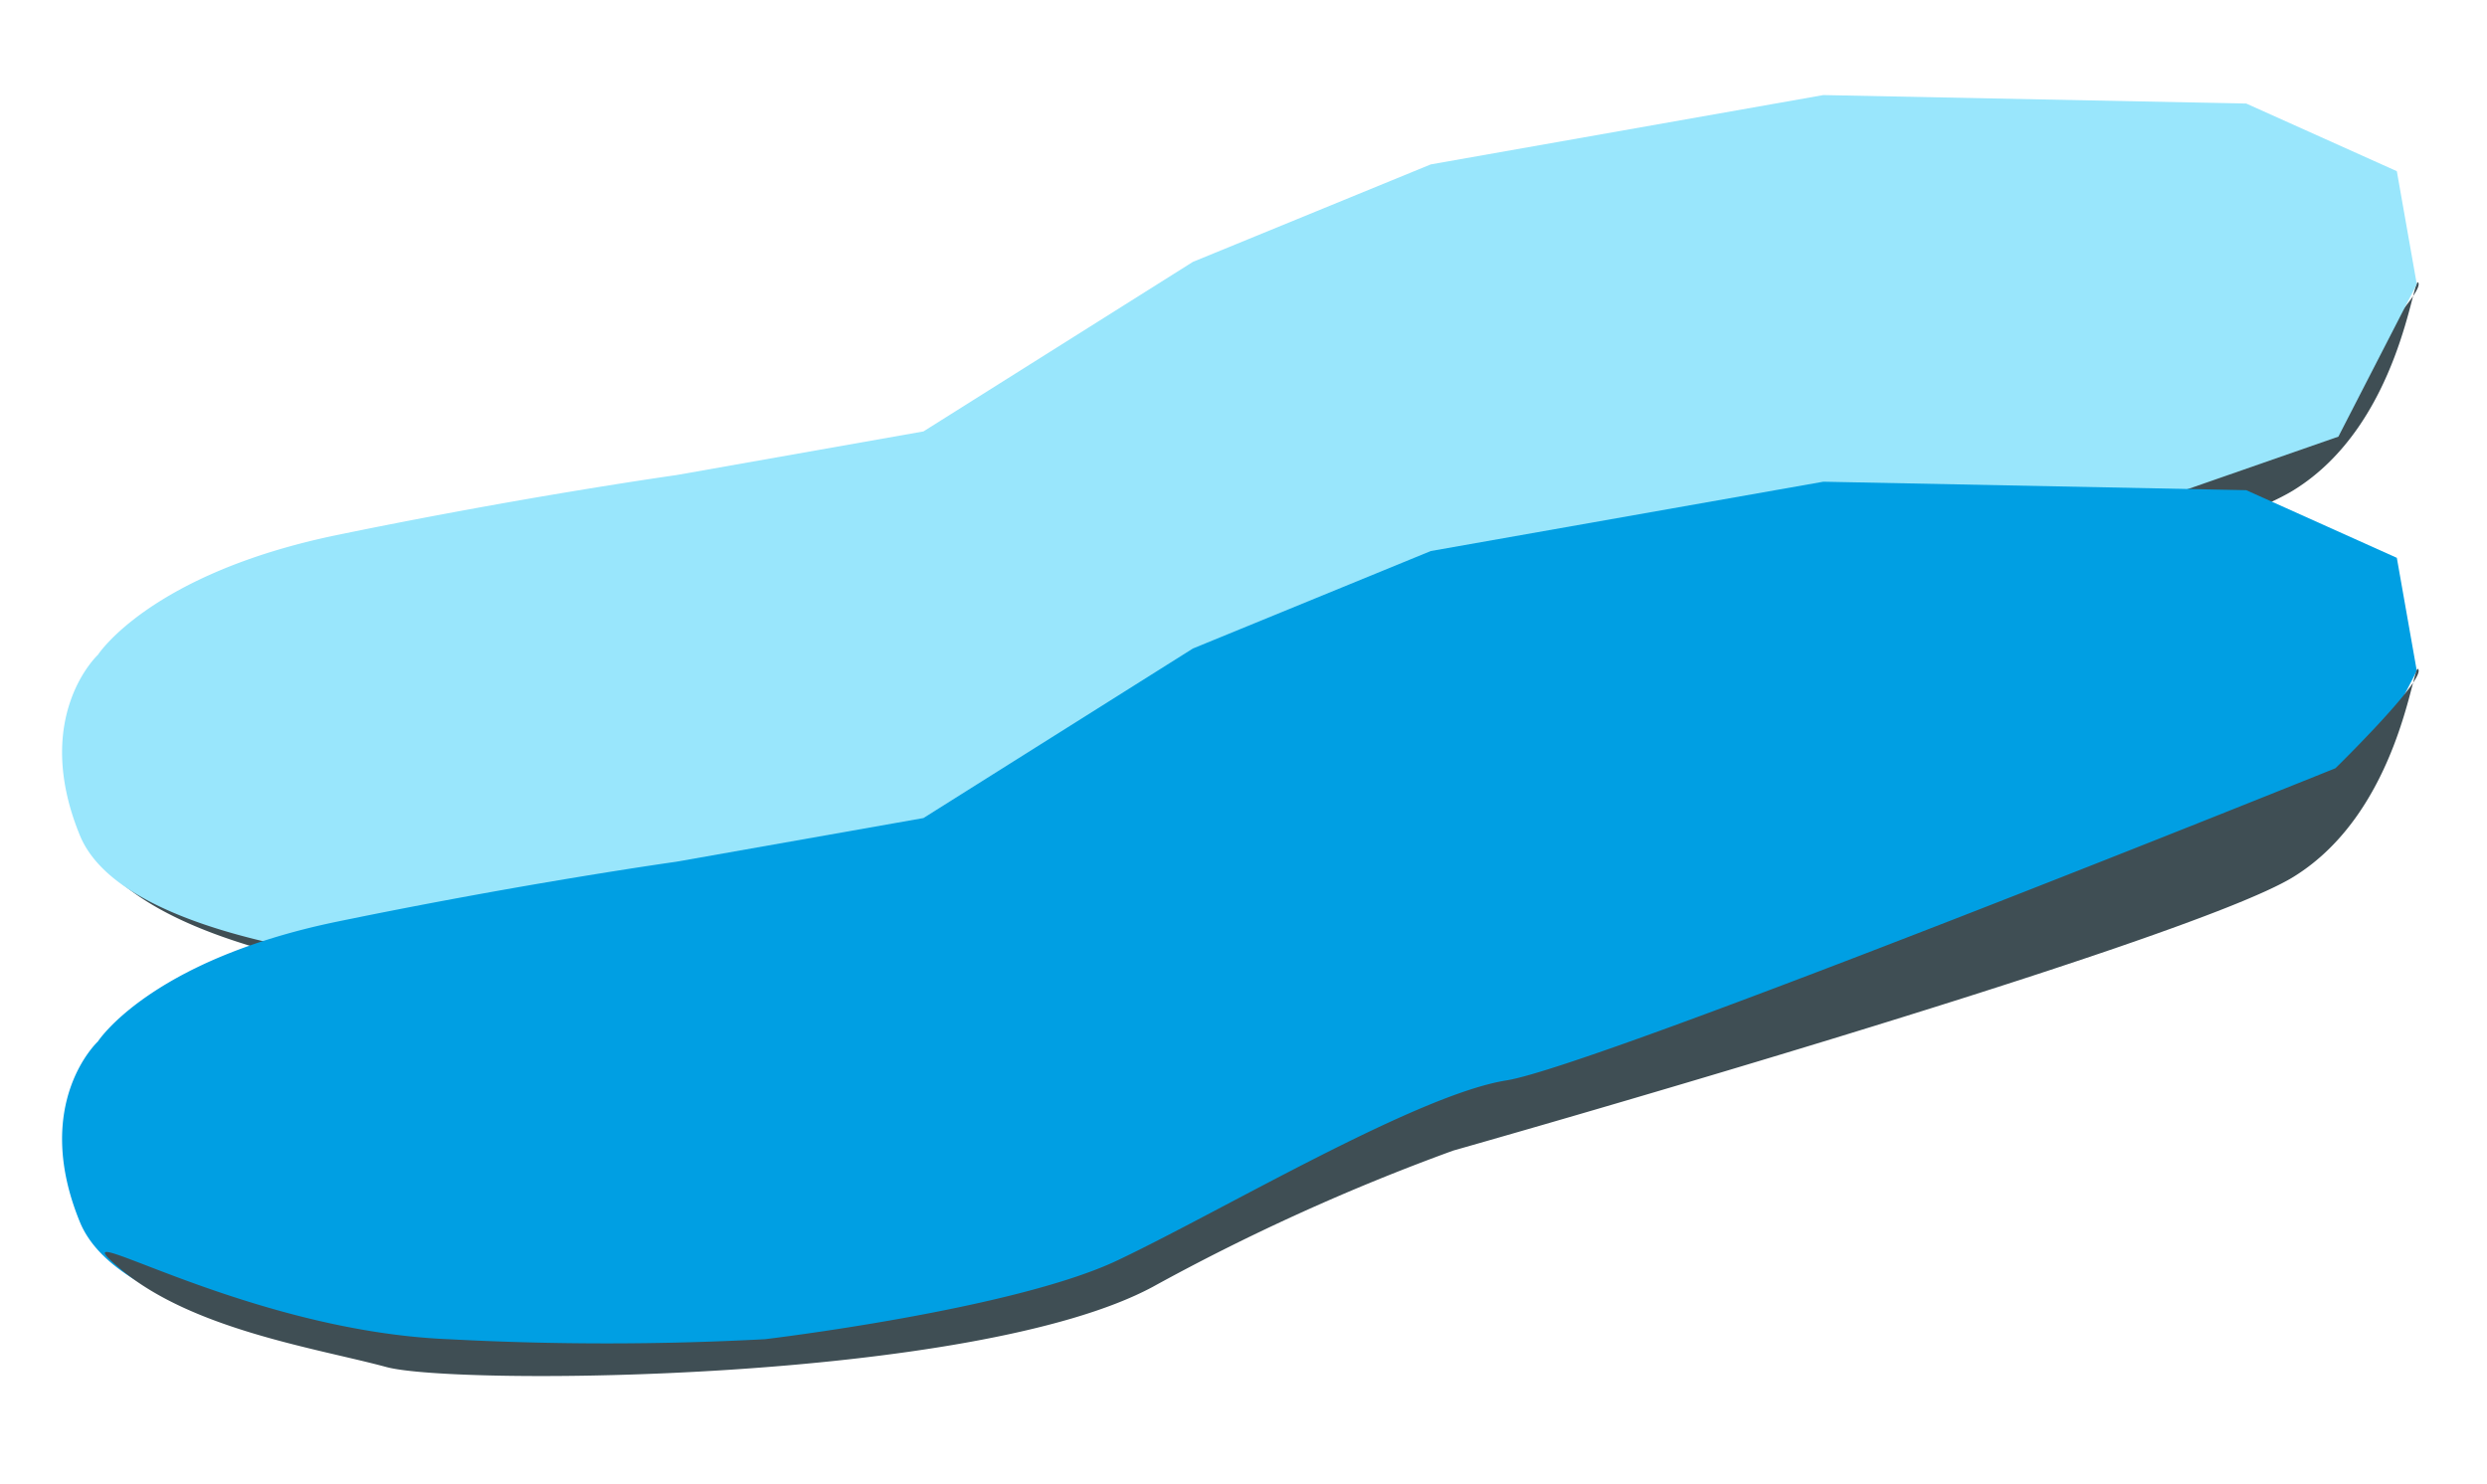 <?xml version="1.0" encoding="UTF-8"?> <svg xmlns="http://www.w3.org/2000/svg" width="107.416" height="64.106" viewBox="0 0 107.416 64.106"><g id="Groupe_476" data-name="Groupe 476" transform="translate(-649.63 -377.155)"><path id="Tracé_381" data-name="Tracé 381" d="M-10333.457,967.539c-.141-.561-1.684,5.893-6.734,8s-37.688,6-37.688,6a92.666,92.666,0,0,0-13.752,3.788c-8.251,2.874-30.417-.5-33.223-1.759s-8.023-2.9-10.689-5.987,4.708,3.451,13.523,5.218a128.917,128.917,0,0,0,13.5,2.138s10.8.421,15.574-.982,13.891-5.051,17.819-5.051,37.463-7.717,37.463-7.717S-10333.317,968.1-10333.457,967.539Z" transform="translate(10808.964 -2182.757) rotate(-9)" fill="#3f4e54"></path><g id="Groupe_474" data-name="Groupe 474"><path id="Tracé_380" data-name="Tracé 380" d="M39.158,7.545,51.89,2.358,62.736,0H79.949L97.868,3.537l5.895,4.008V12.5l-4.479,5.895-40.79,6.6L43.4,29s-9.432,1.886-16.034,0a58.639,58.639,0,0,0-12.1-2.133S1.433,23.814.253,18.391s2.122-7.545,2.122-7.545,2.83-3.065,11.082-3.3,14.855,0,14.855,0Z" transform="matrix(0.985, -0.174, 0.174, 0.985, 649.632, 395.173)" fill="#99e6fc"></path><path id="Tracé_373" data-name="Tracé 373" d="M39.158,7.545,51.89,2.358,62.736,0H79.949L97.868,3.537l5.895,4.008V12.5l-4.479,5.895-40.79,6.6L43.4,29s-9.432,1.886-16.034,0a58.639,58.639,0,0,0-12.1-2.133S1.433,23.814.253,18.391s2.122-7.545,2.122-7.545,2.83-3.065,11.082-3.3,14.855,0,14.855,0Z" transform="matrix(0.985, -0.174, 0.174, 0.985, 649.632, 411.875)" fill="#009fe3"></path></g><path id="Tracé_379" data-name="Tracé 379" d="M-10333.457,967.539c-.141-.561-1.684,5.893-6.734,8s-37.688,6-37.688,6a92.666,92.666,0,0,0-13.752,3.788c-8.251,2.874-30.417-.5-33.223-1.759s-8.023-2.9-10.689-5.987,4.708,3.451,13.523,5.218a128.917,128.917,0,0,0,13.5,2.138s10.8.421,15.574-.982,13.891-5.051,17.819-5.051,37.463-7.717,37.463-7.717S-10333.317,968.1-10333.457,967.539Z" transform="translate(10808.964 -2166.056) rotate(-9)" fill="#3f4e54"></path></g></svg> 